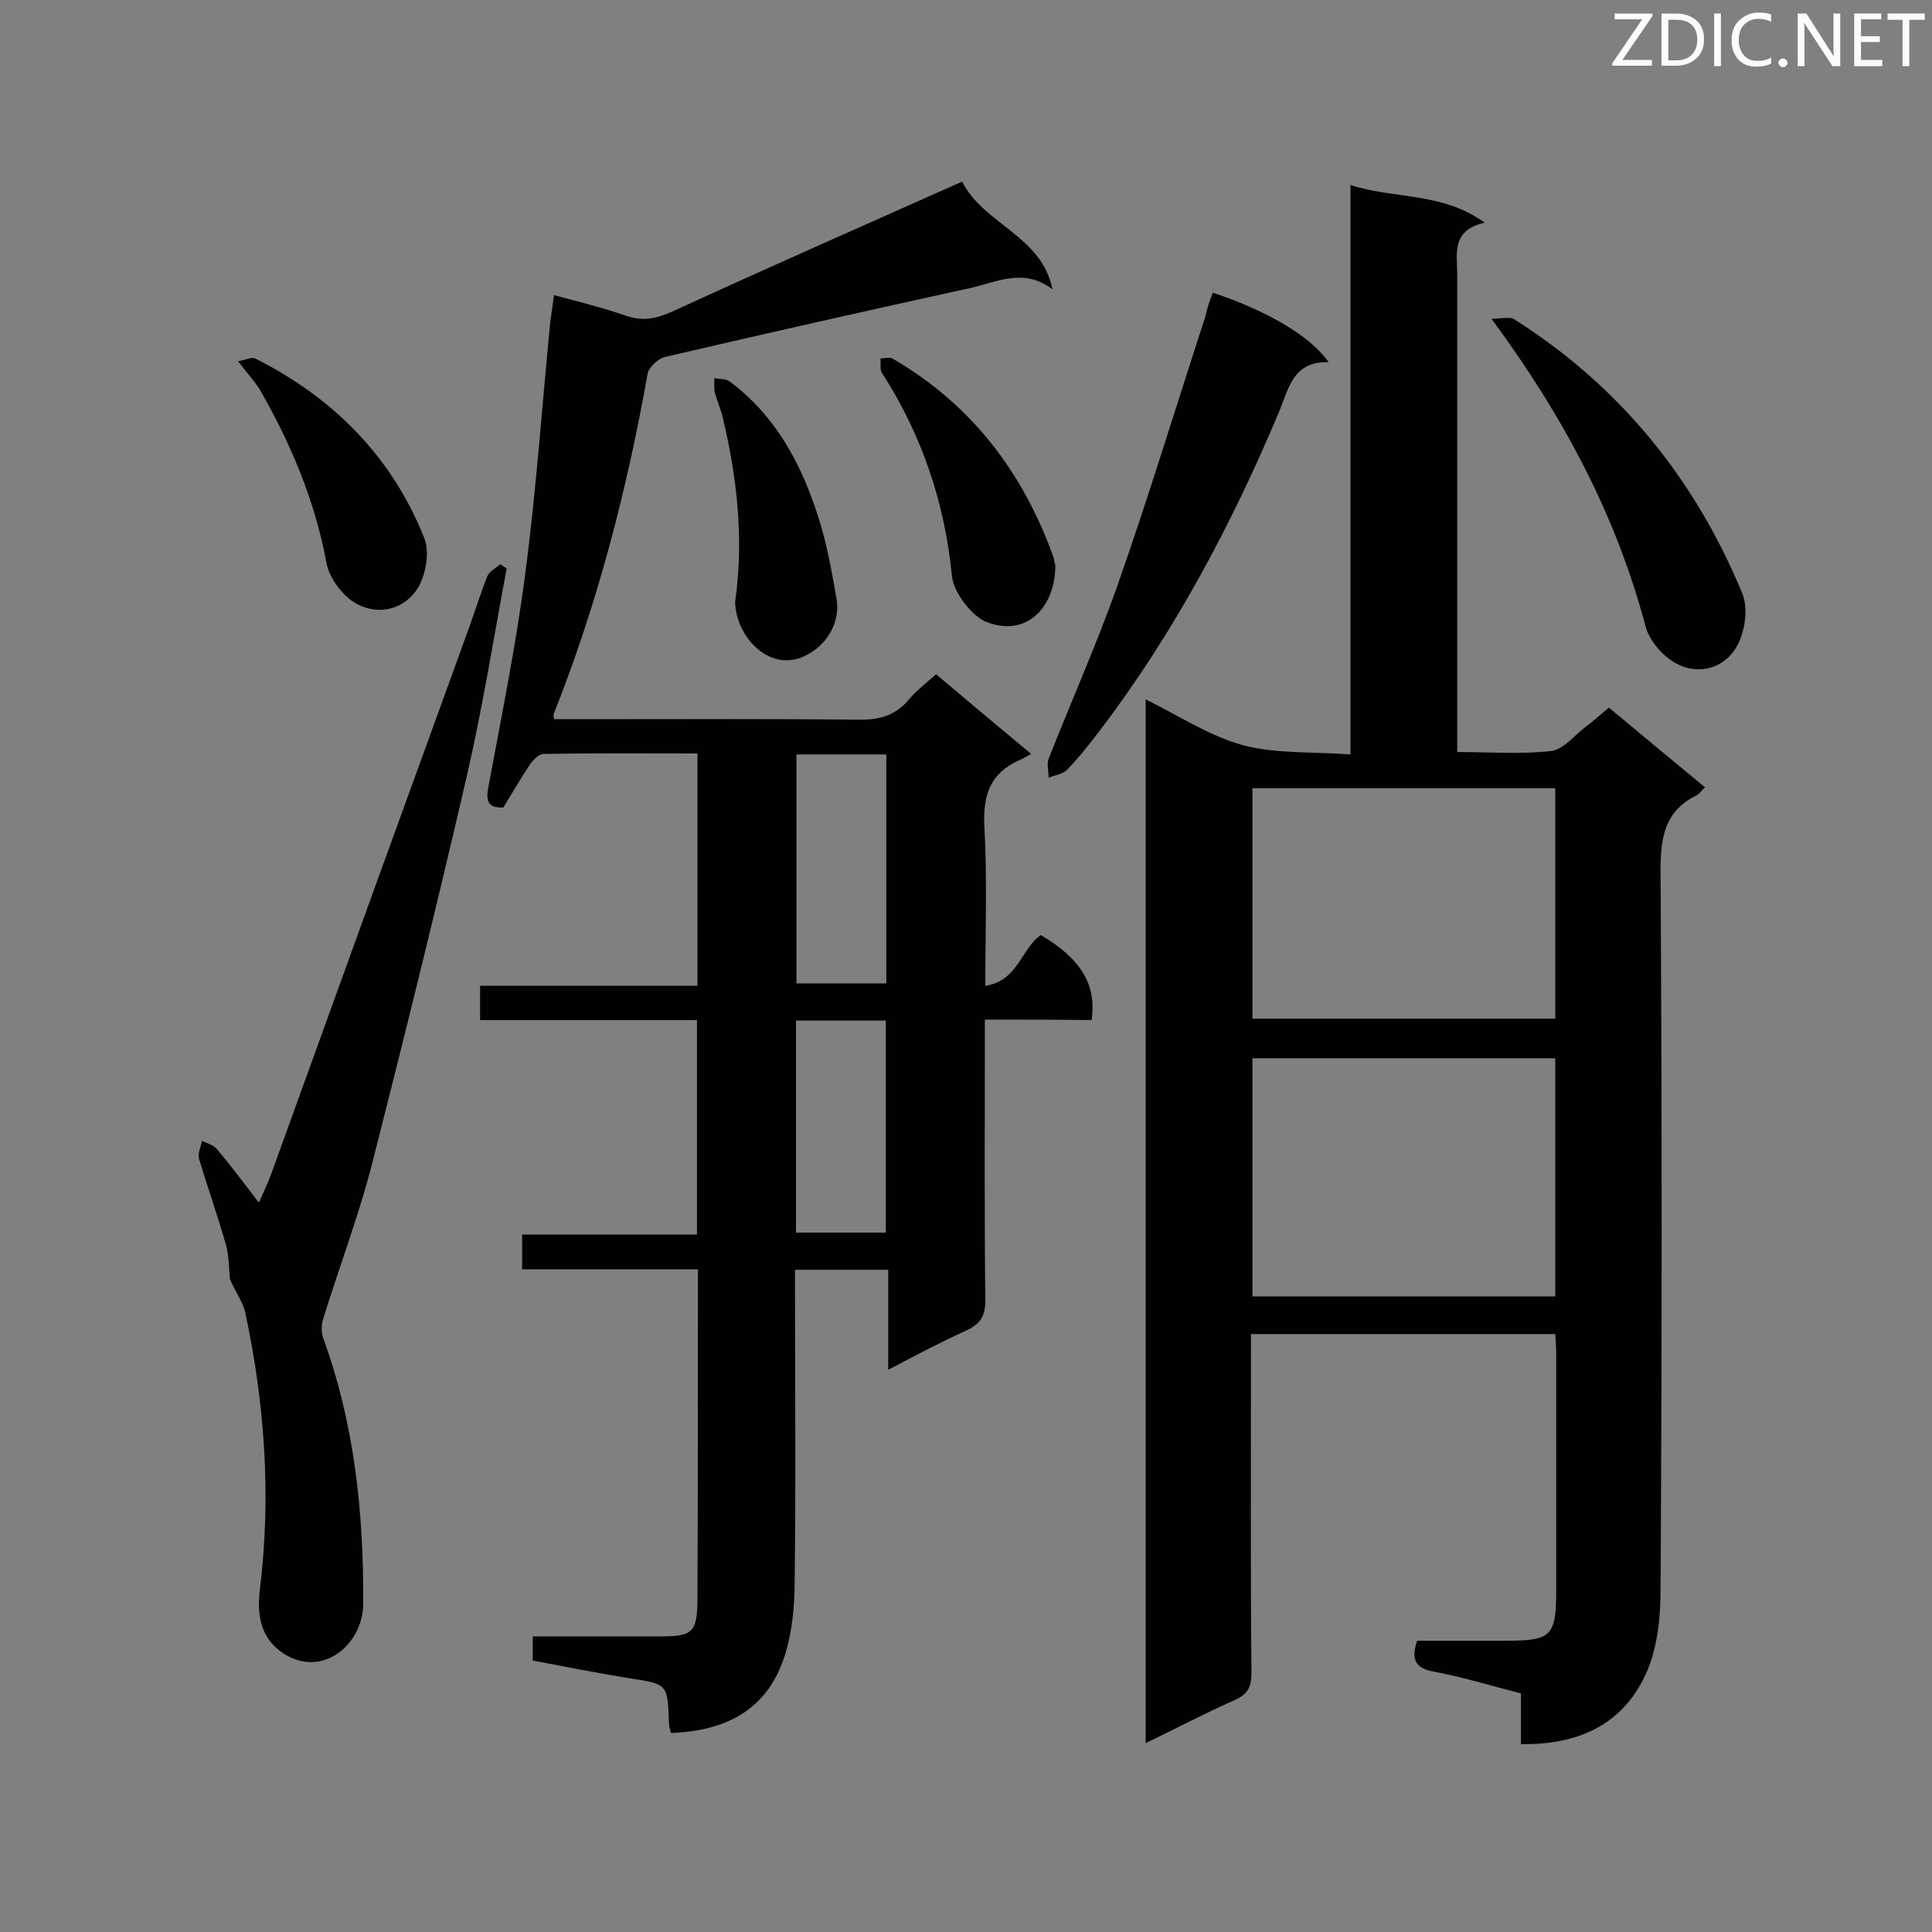 <svg enable-background="new 0 0 400 400" viewBox="0 0 400 400" xmlns="http://www.w3.org/2000/svg"><rect x="0" y="0" width="400" height="400" fill="#808080" stroke="none"/><g fill="#010101"><path d="m322 276.2c-21 0-41.6 0-63 0v5c0 21.7-.1 43.5.1 65.2 0 2.9-.8 4.4-3.5 5.6-6.1 2.7-12 5.8-18.4 8.9 0-72.1 0-143.7 0-216.1 6.9 3.4 13.2 7.6 20.2 9.5 6.8 1.8 14.3 1.3 22.2 1.9 0-39.6 0-78.4 0-117.9 9.3 3 18.9 1.4 27.8 7.8-7 1.6-5.7 6.4-5.7 10.6v93.2 5.8c6.7 0 13.1.5 19.4-.2 2.6-.3 4.9-3.3 7.3-5.1 1.5-1.1 2.9-2.4 4.7-3.9 6.5 5.4 13.1 10.9 19.9 16.5-.8.8-1.2 1.4-1.8 1.7-6.5 3.2-7.4 8.6-7.4 15.4.3 49.7.3 99.5 0 149.2 0 5.8-.7 12.2-3.1 17.4-4.8 10.4-14 14.6-25.8 14.4 0-3.4 0-6.8 0-10.5-6.3-1.6-12.1-3.4-18-4.5-3.9-.7-4.8-2.5-3.5-6.4h18.2c9.7 0 10.6-.9 10.6-10.7 0-16 0-32.1 0-48.1 0-1.7-.1-3.1-.2-4.7zm0-57.1c-21.3 0-42 0-62.7 0v49.3h62.7c0-16.6 0-32.9 0-49.3zm0-8.2c0-16.1 0-31.8 0-47.7-21.1 0-41.9 0-62.7 0v47.7z"/><path d="m203.9 211.1v5.2c0 17.6-.1 35.3.1 52.9 0 3.3-1 4.9-4 6.3-5.3 2.4-10.4 5.1-16.1 8.1 0-7.2 0-13.8 0-20.7-6.5 0-12.6 0-19.3 0v4.5c0 20.6.2 41.1-.1 61.7-.1 5.1-.8 10.6-2.6 15.3-3.9 10.2-12.4 14-23 14.4-.2-.8-.4-1.5-.4-2.2-.3-8-.3-7.9-8-9.1-6.7-1.1-13.4-2.4-20.2-3.7 0-1.7 0-3.1 0-5h26.2c6.8 0 7.8-.7 7.9-7.3.1-22.7.1-45.5.1-68.7-12.1 0-24.1 0-36.4 0 0-2.6 0-4.7 0-7.2h36.2c0-14.9 0-29.4 0-44.4-14.9 0-29.8 0-44.9 0 0-2.6 0-4.5 0-7.1h45c0-16.3 0-31.9 0-48.1-10.7 0-21.3-.1-31.9.1-.9 0-2.1 1.2-2.8 2.2-1.9 2.9-3.7 5.9-5.5 8.9-3.3.1-3.6-1.5-3.1-4.2 2.7-14.6 5.7-29.2 7.6-43.9 2.3-17.3 3.5-34.8 5.2-52.2.2-1.7.5-3.4.8-5.8 5.2 1.4 10.1 2.6 14.7 4.2 3.6 1.3 6.4.7 9.8-.8 19.8-9.1 39.8-17.9 60-26.9 4.5 8.9 16.5 11.2 18.7 22.3-6-4.6-11.7-1.4-17.3-.2-21 4.6-41.9 9.3-62.9 14.2-1.4.3-3.3 2.1-3.6 3.4-4.3 24.1-10.4 47.8-19.5 70.6 0 .1 0 .3.1 1h4.5c19.4 0 38.8-.1 58.2.1 4.4.1 7.9-.7 10.8-4.2 1.6-1.9 3.6-3.4 5.6-5.2 6.4 5.4 12.6 10.6 19.7 16.5-1 .5-1.7 1-2.5 1.3-6 2.7-7.5 7.2-7.2 13.6.6 10.7.2 21.5.2 33.1 6.8-1 7.4-7.7 11.5-10.5 8.3 4.9 11.6 10.3 10.5 17.6-7.2-.1-14.4-.1-22.1-.1zm-20.4-7.5c0-16.1 0-31.7 0-47.4-6.4 0-12.6 0-18.6 0v47.4zm-.1 51.6c0-14.8 0-29.3 0-43.9-6.4 0-12.4 0-18.6 0v43.9z"/><path d="m47.6 264.8c-.2-2.1-.2-4.7-.8-7-1.7-6-3.8-11.9-5.6-17.9-.3-1.1.4-2.4.6-3.7 1 .5 2.3.8 3 1.6 2.9 3.4 5.6 7 8.8 11.2 1.1-2.5 2.1-4.6 2.9-6.9 13.5-37.4 27-74.7 40.6-112.1 1.3-3.6 2.4-7.2 3.8-10.7.4-1 1.8-1.7 2.7-2.5.4.3.9.6 1.3.9-2.7 14.4-5 28.9-8.3 43.2-6.2 26.8-12.8 53.5-19.6 80.2-2.8 10.8-6.8 21.3-10.1 32-.4 1.2-.4 2.8 0 3.9 6.5 17.8 8.4 36.2 8.3 55 0 8.5-8.6 15.7-16.7 10.2-4.7-3.2-5.3-8.1-4.7-13.1 2.4-19.5 1-38.7-3.1-57.7-.6-2.1-2.1-4.2-3.1-6.6z"/><path d="m251.1 60.6c11.4 3.8 20.2 9 24 14.4-7.4-.3-8.3 5.5-10.3 10.3-9.8 23.3-21.6 45.5-36.9 65.7-2.2 2.9-4.5 5.8-7 8.4-.9.9-2.5 1.1-3.8 1.6 0-1.3-.4-2.7 0-3.9 4.7-11.9 9.9-23.6 14.2-35.7 6.5-18.5 12.2-37.3 18.3-56 .3-1.6.9-3.2 1.5-4.8z"/><path d="m308.8 66c2.1 0 3.8-.5 4.7.1 21.8 13.8 37.4 33 47.2 56.7 1.3 3.1.6 8-1.1 11-2.5 4.5-7.8 6.1-12.5 3.6-2.8-1.5-5.6-4.7-6.4-7.7-6.1-23-17-43.5-31.9-63.7z"/><path d="m218.5 117c0 8.6-5.8 15-14.2 11.8-2.8-1-6.9-6-7.2-9.5-1.5-15.2-6.2-29.2-14.5-42.1-.5-.7-.2-2-.3-3 .9 0 2-.3 2.6.1 16.3 9.5 27 23.6 33.3 41.3 0 .6.2 1.1.3 1.4z"/><path d="m152.2 124.6c1.8-12.6.5-25.3-2.5-37.9-.4-1.8-1.2-3.6-1.7-5.4-.2-1-.1-2-.1-3 1.1.2 2.4.1 3.2.7 9.5 7.1 14.8 17 18.3 28 1.8 5.5 2.8 11.3 3.8 17 .8 4.9-2 9.3-5.8 11.4-7.7 4.5-15.1-3.5-15.2-10.8z"/><path d="m49.3 74.8c1.6-.3 2.9-1 3.7-.5 16 8.1 28.1 20.2 34.8 37 1.2 2.9.4 7.5-1.2 10.3-2.7 4.5-8 5.9-12.6 3.5-2.9-1.5-5.8-5.3-6.4-8.5-2.4-13-7.4-24.8-13.9-36.1-1.1-1.7-2.5-3.2-4.4-5.7z"/></g><path d="m342.2 3.2-6.3 9.2h6.1v1.2h-8.2v-.5l6.2-9.1h-5.7v-1.2h7.8v.4z" fill="#fcfbfa"/><path d="m344 13.7v-10.9h3.1c1.6 0 3 .5 4.1 1.4 1.1 1 1.6 2.2 1.6 3.9s-.5 3-1.6 4-2.5 1.5-4.2 1.5h-3zm1.4-9.6v8.4h1.6c1.4 0 2.5-.4 3.2-1.1.8-.8 1.2-1.8 1.2-3.2s-.4-2.4-1.2-3.1-1.8-1-3.1-1z" fill="#fcfbfa"/><path d="m356.3 2.8v10.9h-1.4v-10.9z" fill="#fcfbfa"/><path d="m366.6 13.2c-.8.4-1.8.6-3 .6-1.6 0-2.8-.5-3.7-1.5s-1.4-2.3-1.4-3.9c0-1.7.5-3.2 1.6-4.2s2.4-1.6 4-1.6c1 0 1.9.1 2.6.4v1.5c-.8-.4-1.6-.6-2.6-.6-1.2 0-2.2.4-3 1.2s-1.1 1.9-1.1 3.3c0 1.3.4 2.3 1.1 3.1s1.6 1.1 2.8 1.1c1.1 0 2-.2 2.8-.7v1.3z" fill="#fcfbfa"/><path d="m368.2 13c0-.3.1-.5.3-.6.2-.2.4-.3.6-.3.3 0 .5.1.7.3s.3.4.3.6-.1.5-.3.6c-.2.2-.4.3-.7.3s-.5-.1-.6-.3c-.2-.2-.3-.4-.3-.6z" fill="#fcfbfa"/><path d="m381.1 13.7h-1.7l-5.5-8.4c-.2-.2-.3-.5-.4-.7 0 .2.1.8.1 1.5v7.6h-1.4v-10.9h1.8l5.3 8.3c.3.4.4.6.4.8 0-.3-.1-.8-.1-1.6v-7.5h1.4v10.9z" fill="#fcfbfa"/><path d="m389.7 13.7h-5.8v-10.9h5.6v1.2h-4.2v3.5h3.9v1.2h-3.9v3.7h4.4z" fill="#fcfbfa"/><path d="m398.4 4.1h-3.1v9.6h-1.4v-9.6h-3.1v-1.3h7.7v1.3z" fill="#fcfbfa"/></svg>